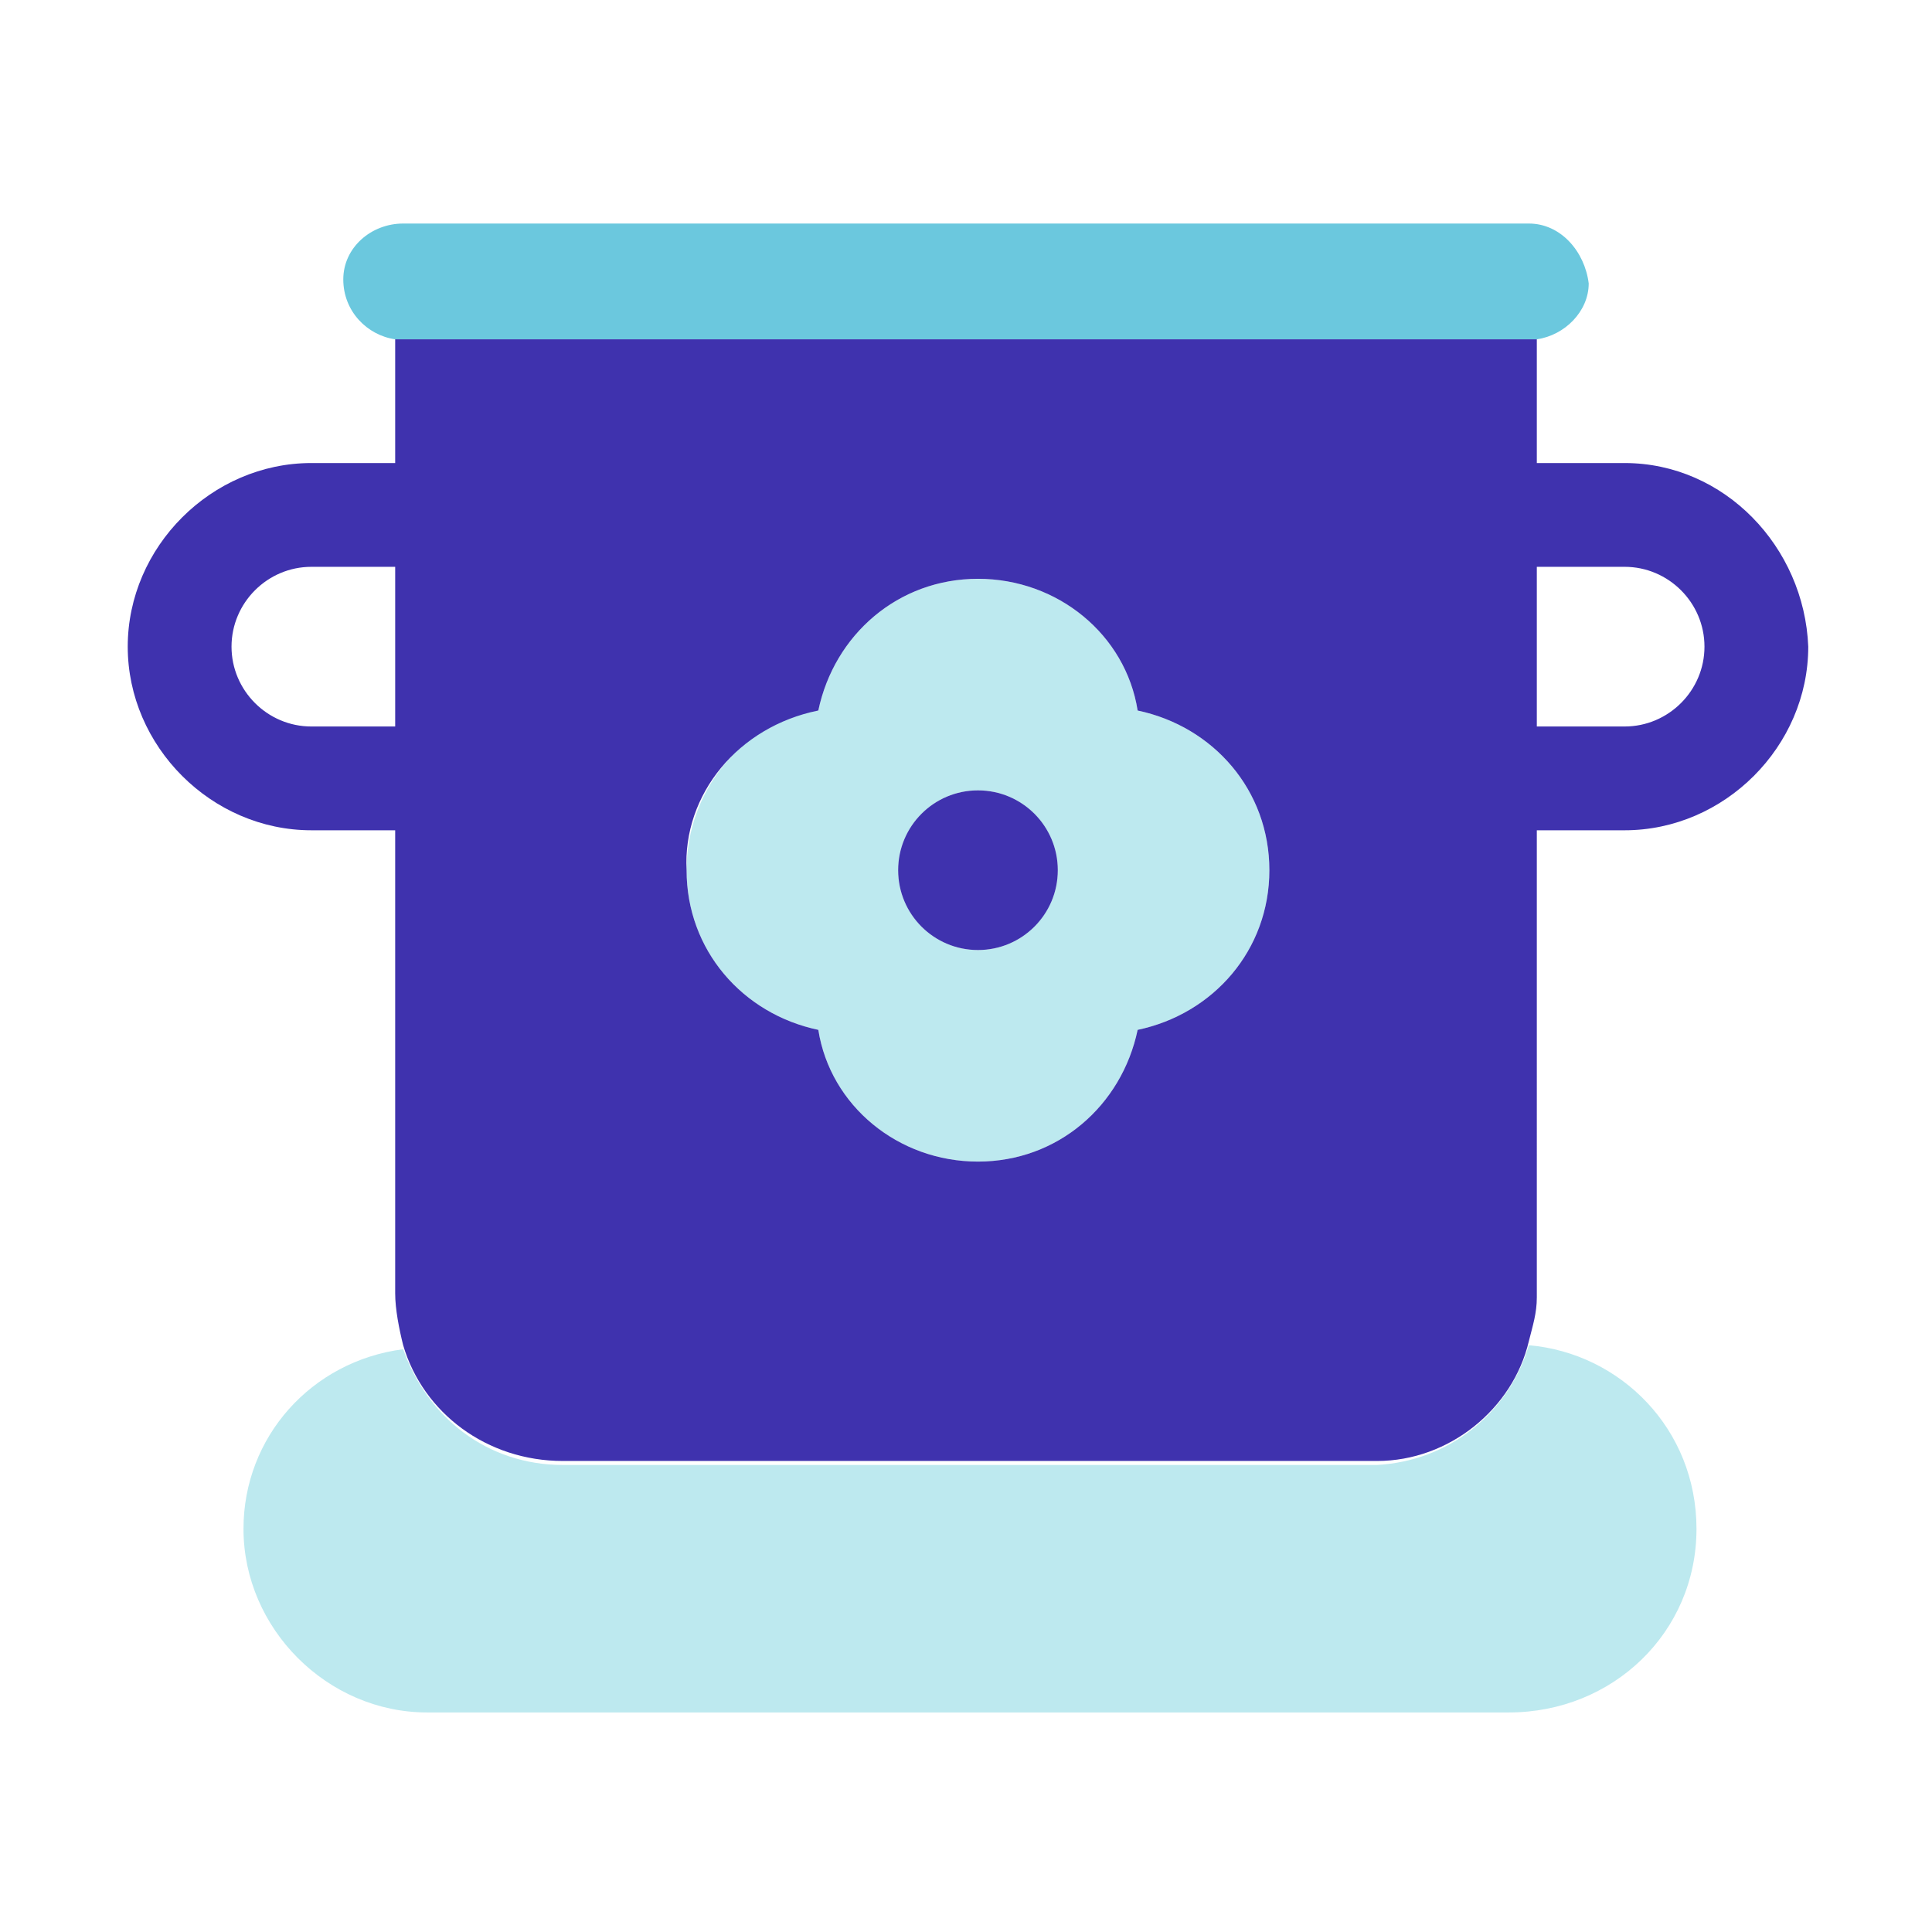 <?xml version="1.0" encoding="utf-8"?><svg id="Layer_1" xmlns="http://www.w3.org/2000/svg" viewBox="0 0 48.4 48.4"><style>.st0{fill:#6bc8de}.st1{fill:#bde9ef}.st2{fill:#3f32ae}.st3{fill:none}</style><path class="st0" d="M38.3 5.6H10.1c-.8 0-1.5.6-1.5 1.4 0 .8.6 1.4 1.3 1.5h28.6c.7-.1 1.3-.7 1.3-1.4-.1-.8-.7-1.5-1.5-1.5z"/><path class="st1" d="M38.3 33.7c-.5 1.7-2 2.9-3.8 3H14.1c-1.9 0-3.4-1.2-4-2.9-2.3.3-4 2.2-4 4.5 0 2.5 2.1 4.6 4.6 4.6h27.1c2.6 0 4.7-2 4.7-4.6 0-2.5-1.9-4.4-4.2-4.6zm-17.8-7.9c.3 1.9 2 3.3 4 3.3s3.6-1.4 4-3.3c1.9-.4 3.3-2 3.3-4s-1.4-3.6-3.3-4c-.3-1.9-2-3.3-4-3.3s-3.6 1.4-4 3.3c-1.9.3-3.3 2-3.3 4s1.4 3.6 3.3 4zm4-6c1.1 0 2 .9 2 2s-.9 2-2 2-2-.9-2-2 .9-2 2-2z"/><path class="st2" d="M40.7 11.6h-2.2V8.5H9.9v3.1H7.8c-2.5 0-4.6 2.1-4.6 4.6 0 2.5 2.1 4.6 4.6 4.6h2.1v11.6c0 .4.1.9.2 1.3.5 1.7 2.1 2.9 4 2.9h20.4c1.8 0 3.4-1.3 3.8-3 .1-.4.2-.7.2-1.1V20.8h2.2c2.5 0 4.6-2.1 4.6-4.6-.1-2.5-2.1-4.6-4.6-4.6zm-20.2 6.2c.4-1.9 2-3.3 4-3.3s3.7 1.4 4 3.3c1.9.4 3.3 2 3.3 4s-1.4 3.6-3.3 4c-.4 1.9-2 3.3-4 3.3s-3.7-1.4-4-3.3c-1.9-.4-3.3-2-3.3-4-.1-1.9 1.3-3.6 3.3-4zm-12.7.4c-1.1 0-2-.9-2-2s.9-2 2-2h2.1v4H7.8zm32.9 0h-2.2v-4h2.2c1.1 0 2 .9 2 2s-.9 2-2 2z"/><circle class="st2" cx="24.5" cy="21.8" r="2"/><path class="st3" d="M0 0h48.4v48.4H0z"/></svg>